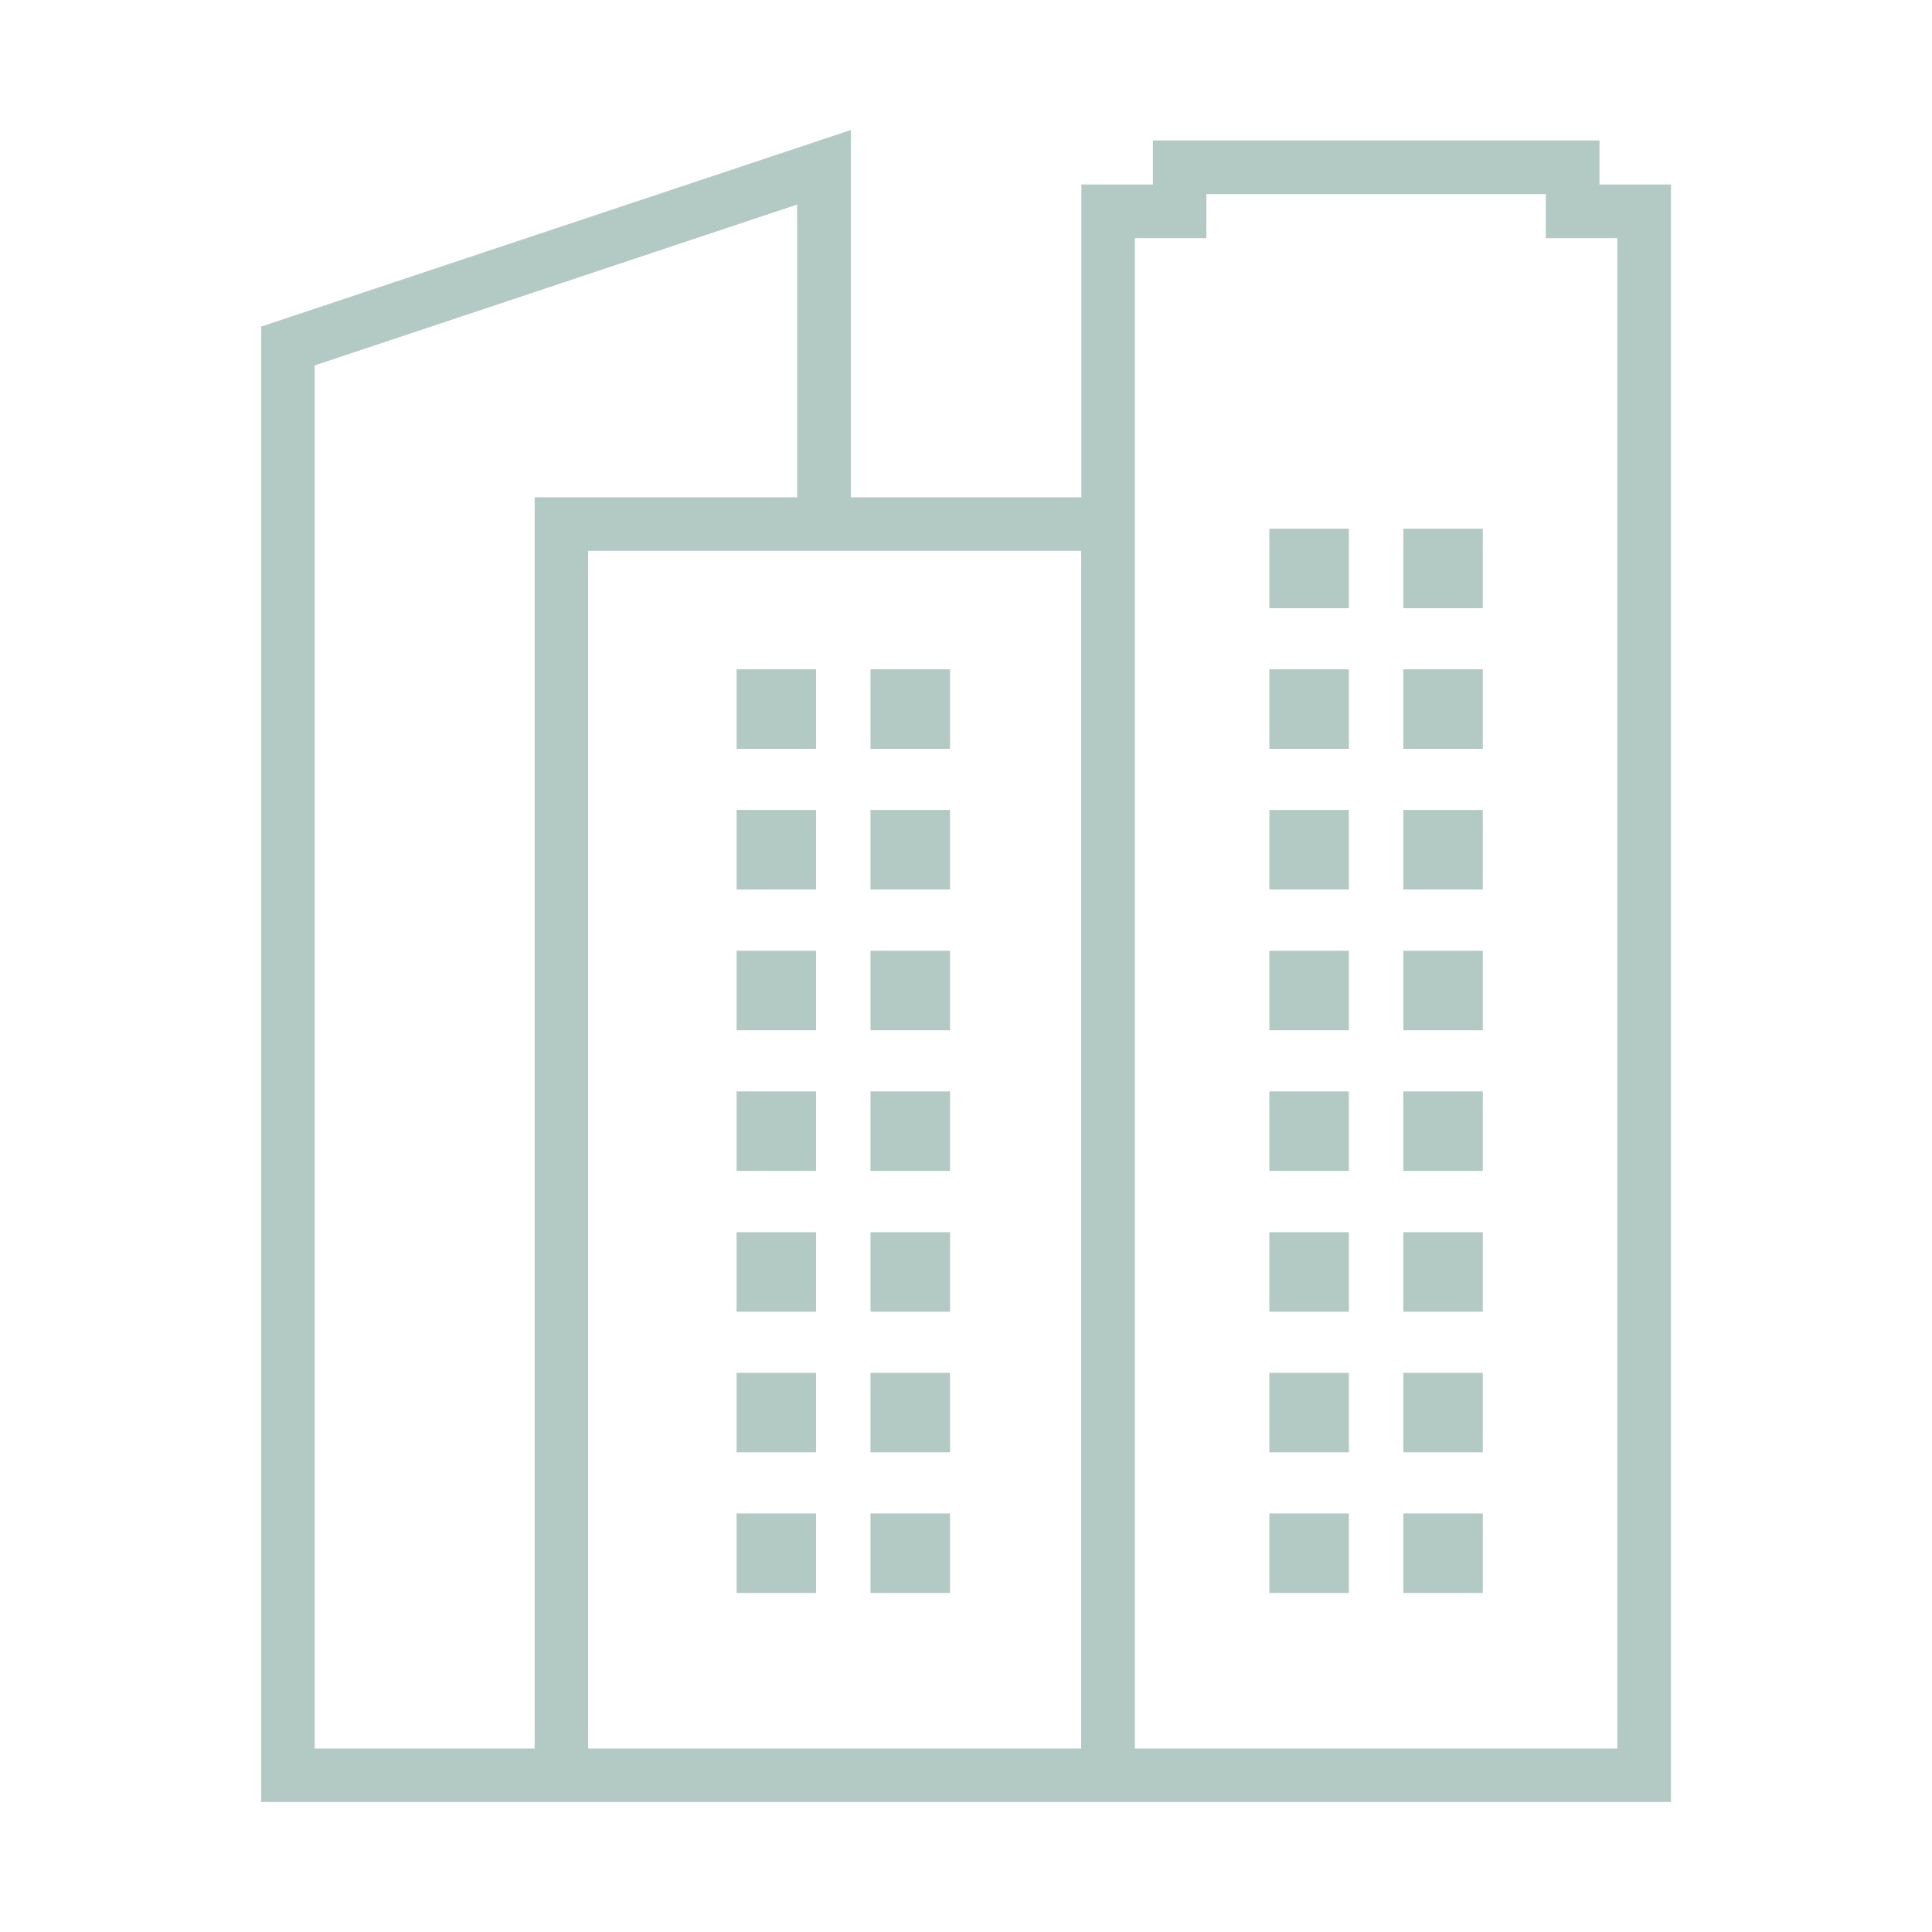 <?xml version="1.0" encoding="UTF-8"?><svg id="_レイヤー_2" xmlns="http://www.w3.org/2000/svg" width="104" height="104" viewBox="0 0 104 104"><defs><style>.cls-1{fill:none;}.cls-1,.cls-2{stroke-width:0px;}.cls-2{fill:#b2cac3;}</style></defs><g id="obj"><rect class="cls-1" width="104" height="104"/><path class="cls-2" d="m31.67,97h58.28V9.93h-3.85v-2.37h-24.04v2.37h-3.85v16.84h-12.41V7l-31.74,10.58v79.42h17.61ZM61.09,26.77v-13.95h3.85v-2.37h18.27v2.37h3.85v81.3h-25.97V26.77Zm-2.89,2.89v64.46h-26.54V29.65h26.54Zm-41.26-9.99l25.97-8.66v15.76h-14.13v67.35h-11.84V19.66Z"/><rect class="cls-2" x="68.33" y="36.03" width="4.28" height="4.28"/><rect class="cls-2" x="75.54" y="36.03" width="4.28" height="4.28"/><rect class="cls-2" x="68.33" y="43.6" width="4.28" height="4.28"/><rect class="cls-2" x="75.54" y="43.6" width="4.28" height="4.28"/><rect class="cls-2" x="68.33" y="28.46" width="4.28" height="4.28"/><rect class="cls-2" x="75.54" y="28.46" width="4.28" height="4.28"/><rect class="cls-2" x="68.33" y="51.18" width="4.28" height="4.28"/><rect class="cls-2" x="75.54" y="51.18" width="4.28" height="4.28"/><rect class="cls-2" x="68.33" y="58.75" width="4.28" height="4.28"/><rect class="cls-2" x="75.54" y="58.75" width="4.28" height="4.28"/><rect class="cls-2" x="68.33" y="66.33" width="4.28" height="4.28"/><rect class="cls-2" x="75.54" y="66.33" width="4.28" height="4.28"/><rect class="cls-2" x="68.33" y="73.9" width="4.28" height="4.28"/><rect class="cls-2" x="75.54" y="73.9" width="4.28" height="4.28"/><rect class="cls-2" x="68.33" y="81.47" width="4.28" height="4.28"/><rect class="cls-2" x="75.54" y="81.47" width="4.28" height="4.28"/><rect class="cls-2" x="39.65" y="36.03" width="4.28" height="4.28"/><rect class="cls-2" x="46.86" y="36.03" width="4.28" height="4.28"/><rect class="cls-2" x="39.65" y="43.6" width="4.28" height="4.28"/><rect class="cls-2" x="46.86" y="43.6" width="4.28" height="4.28"/><rect class="cls-2" x="39.65" y="51.18" width="4.28" height="4.28"/><rect class="cls-2" x="46.86" y="51.18" width="4.28" height="4.28"/><rect class="cls-2" x="39.65" y="58.75" width="4.28" height="4.28"/><rect class="cls-2" x="46.86" y="58.75" width="4.28" height="4.28"/><rect class="cls-2" x="39.65" y="66.33" width="4.28" height="4.28"/><rect class="cls-2" x="46.86" y="66.33" width="4.28" height="4.28"/><rect class="cls-2" x="39.65" y="73.9" width="4.28" height="4.28"/><rect class="cls-2" x="46.86" y="73.9" width="4.28" height="4.28"/><rect class="cls-2" x="39.65" y="81.47" width="4.28" height="4.28"/><rect class="cls-2" x="46.86" y="81.47" width="4.28" height="4.28"/></g></svg>